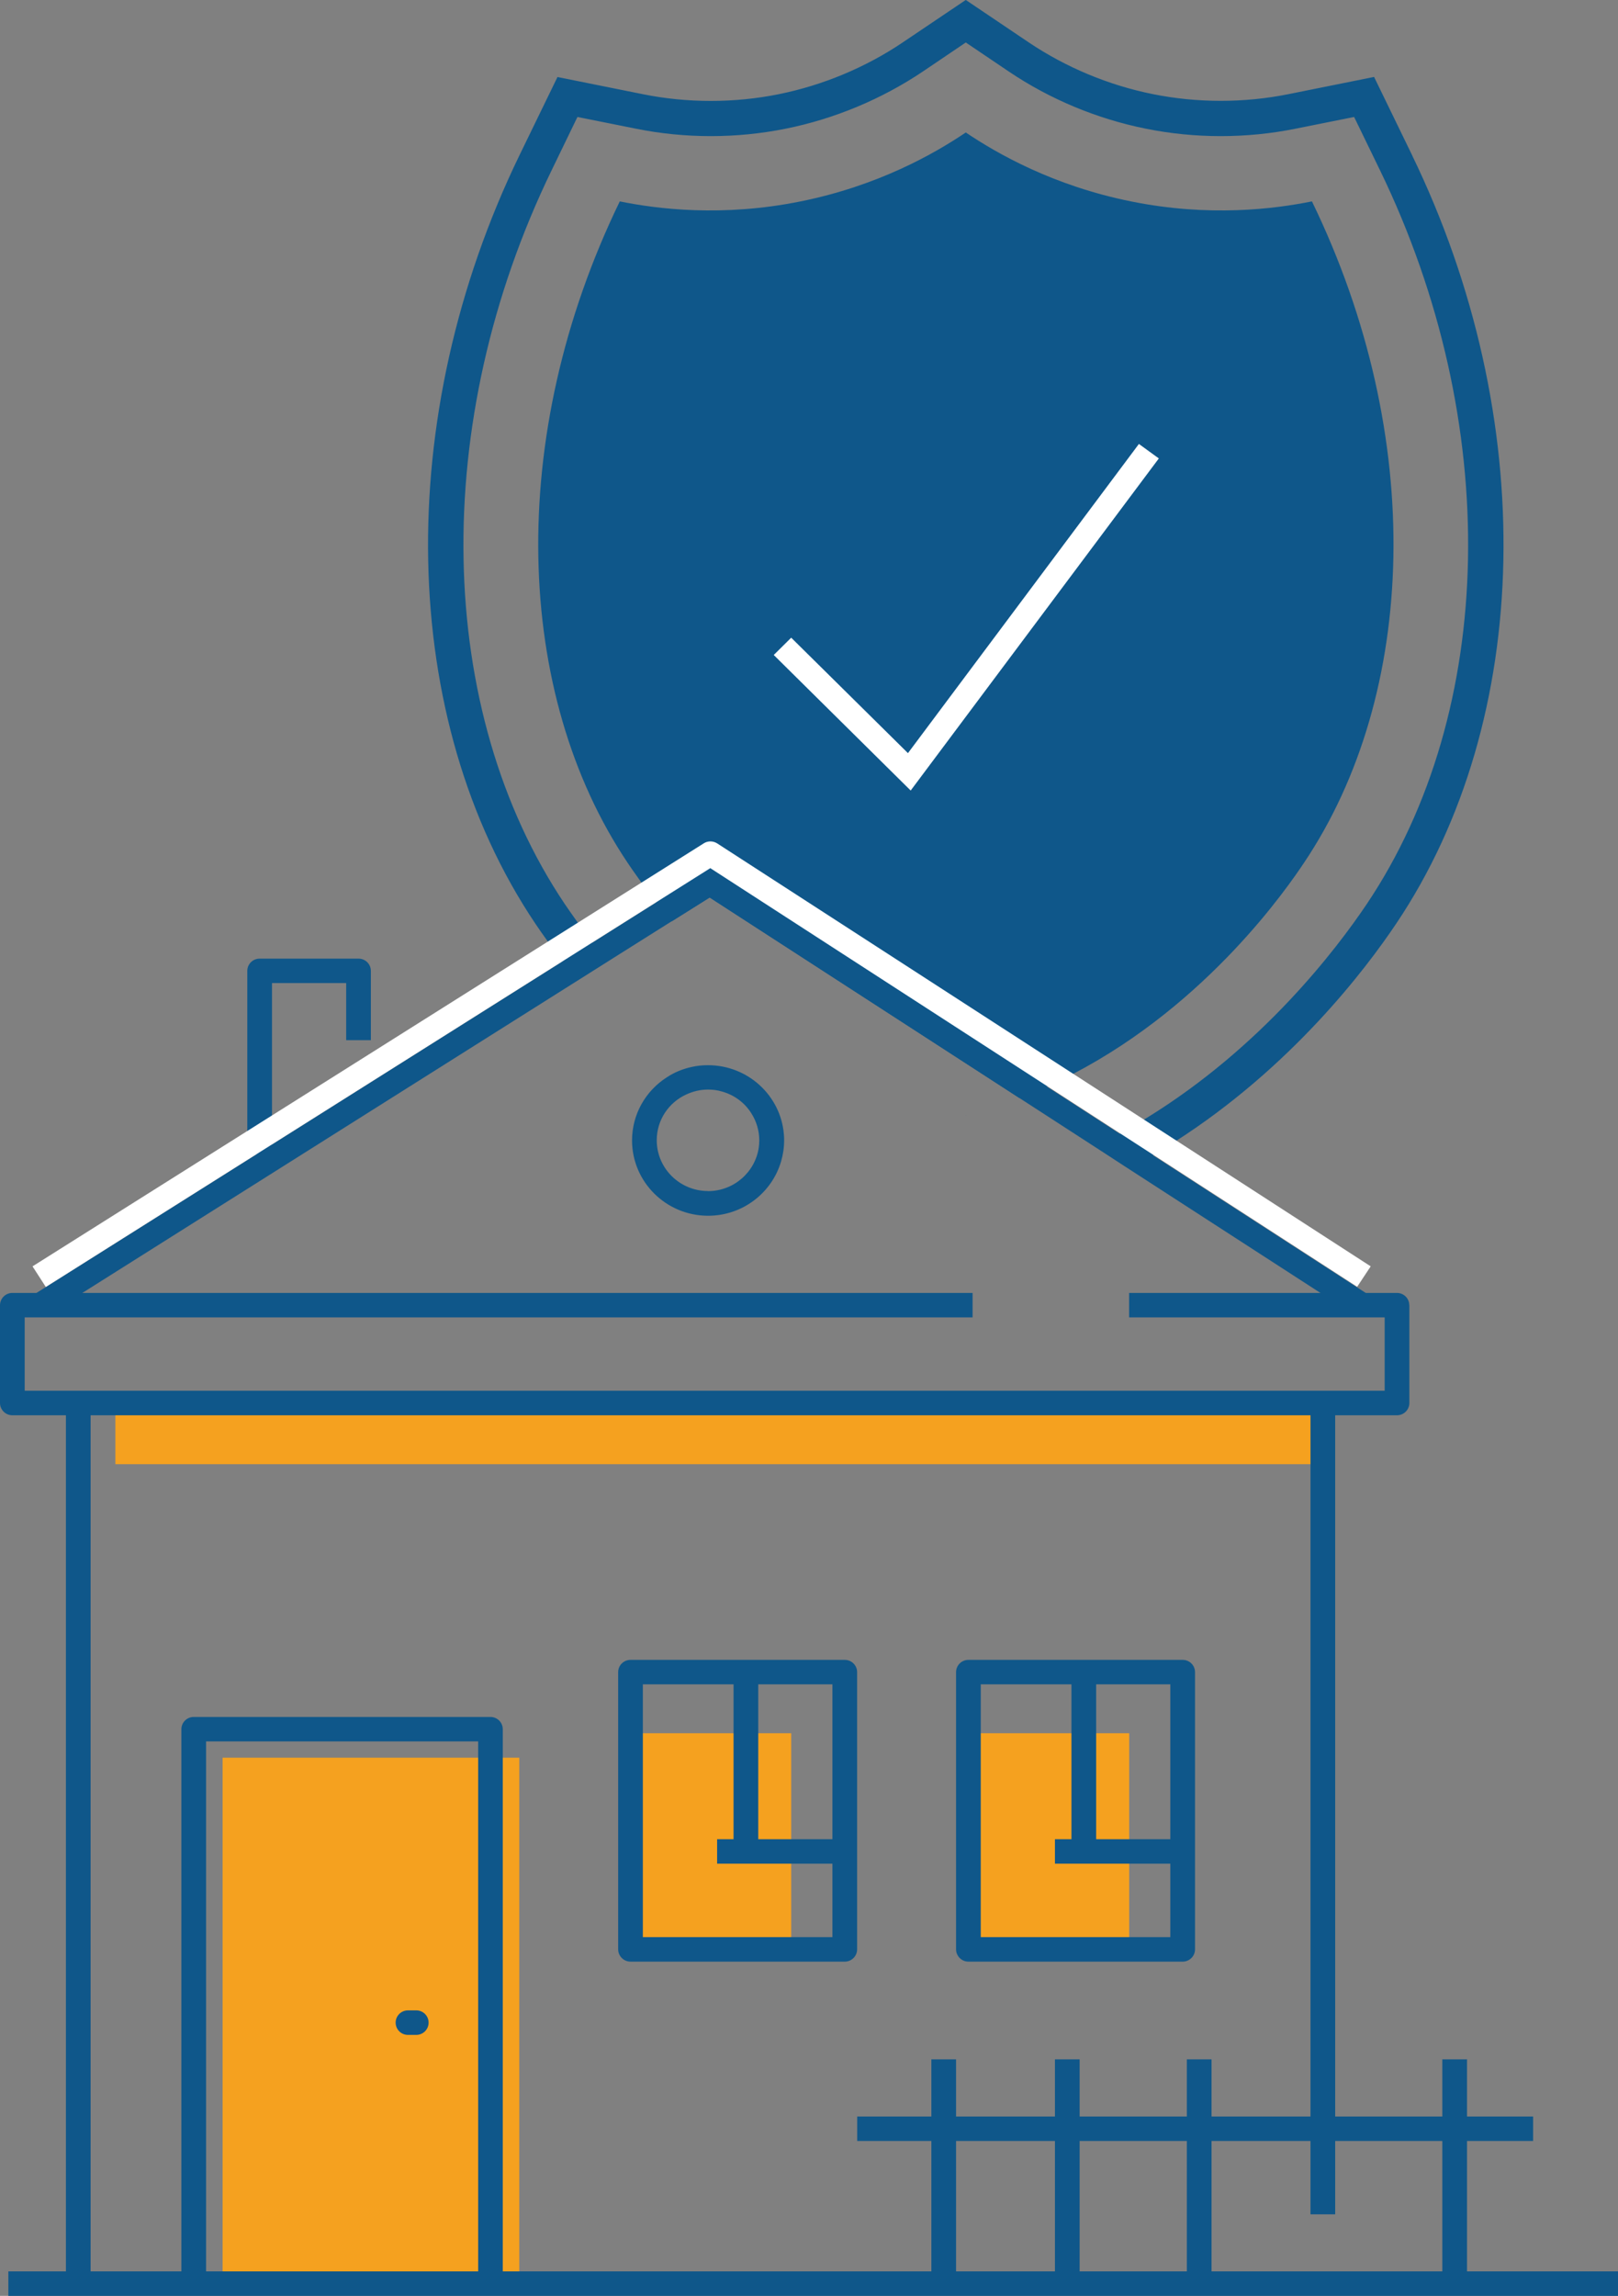 <?xml version="1.0" encoding="UTF-8"?><svg id="Layer_1" xmlns="http://www.w3.org/2000/svg" xmlns:xlink="http://www.w3.org/1999/xlink" viewBox="0 0 190 269.48"><rect x="0" y="0" width="190" height="269.48" fill="#808080" stroke="none"/><defs><style>.cls-1{fill:#0f578a;}.cls-2{fill:#fff;}.cls-3{fill:#f5a11f;}.cls-4{clip-path:url(#clippath-2);}.cls-5{clip-path:url(#clippath-1);}.cls-6{clip-path:url(#clippath-4);}.cls-7{stroke:#0f578a;stroke-miterlimit:10;stroke-width:1.27px;}.cls-7,.cls-8{fill:none;}.cls-9{clip-path:url(#clippath);}.cls-10{clip-path:url(#clippath-3);}</style><clipPath id="clippath"><rect class="cls-8" y="-.03" width="190.66" height="269.51"/></clipPath><clipPath id="clippath-1"><rect class="cls-8" y="-.03" width="190.66" height="269.51"/></clipPath><clipPath id="clippath-2"><rect class="cls-8" y="-.03" width="190.66" height="269.51"/></clipPath><clipPath id="clippath-3"><rect class="cls-8" y="-.03" width="190.66" height="269.51"/></clipPath><clipPath id="clippath-4"><rect class="cls-8" y="-.03" width="190.66" height="269.51"/></clipPath></defs><g class="cls-9"><g><path class="cls-1" d="M165.22,18.43l-4.22-8.68-9.55,1.92c-5.3,1.07-10.9,1.07-16.2,0-5.25-1.05-10.37-3.19-14.79-6.16l-7.05-4.75-7.04,4.74c-4.43,2.99-9.55,5.12-14.8,6.18-5.3,1.07-10.9,1.07-16.2,0l-9.55-1.92-4.22,8.68c-14.89,30.66-14.19,65.83,1.78,89.6,.41,.61,.87,1.28,1.41,2.02h0c.52,.72,1.08,1.49,1.72,2.32,.02,.03,.04,.05,.06,.1,.55,.71,.77,.91,1.42,1.71l2.46-1.55c-.65-.79-.87-.98-1.43-1.7-.02-.04-.05-.06-.06-.1-.63-.82-1.21-1.59-1.72-2.31-.55-.76-1.03-1.46-1.45-2.07-15.41-22.96-16.04-57.01-1.57-86.78l3.23-6.67,7.34,1.47c5.67,1.15,11.68,1.15,17.36,0,5.63-1.13,11.11-3.42,15.86-6.61l5.4-3.65,5.41,3.65c4.74,3.2,10.22,5.48,15.85,6.61,5.67,1.15,11.68,1.15,17.36,0l7.34-1.47,3.24,6.67c14.46,29.77,13.83,63.82-1.58,86.78-3.61,5.37-12.36,16.86-25.98,25.26-.89,.56-1.82,1.1-2.76,1.64-.03,0-.05,.03-.09,.05-.96,.52-1.06,.78-2.06,1.26l2.78,1.81c.98-.52,1.05-.78,1.97-1.33,.03,0,.05-.03,.09-.05,.93-.54,1.83-1.1,2.71-1.67,13.49-8.64,22.14-20,25.75-25.39,15.97-23.77,16.67-58.95,1.78-89.6"/><path class="cls-7" d="M165.22,18.43l-4.22-8.68-9.55,1.92c-5.3,1.07-10.9,1.07-16.2,0-5.25-1.05-10.37-3.19-14.79-6.16l-7.05-4.75-7.04,4.74c-4.43,2.99-9.55,5.12-14.8,6.18-5.3,1.07-10.9,1.07-16.2,0l-9.55-1.92-4.22,8.68c-14.89,30.66-14.19,65.83,1.78,89.6,.41,.61,.87,1.28,1.41,2.02h0c.52,.72,1.08,1.49,1.72,2.32,.02,.03,.04,.05,.06,.1,.55,.71,.77,.91,1.42,1.71l2.46-1.55c-.65-.79-.87-.98-1.43-1.7-.02-.04-.05-.06-.06-.1-.63-.82-1.21-1.59-1.72-2.31-.55-.76-1.03-1.46-1.45-2.07-15.41-22.96-16.04-57.01-1.57-86.78l3.23-6.67,7.34,1.47c5.67,1.15,11.68,1.15,17.36,0,5.63-1.13,11.11-3.42,15.86-6.61l5.4-3.65,5.41,3.65c4.74,3.2,10.22,5.48,15.85,6.61,5.67,1.15,11.68,1.15,17.36,0l7.34-1.47,3.24,6.67c14.46,29.77,13.83,63.82-1.58,86.78-3.61,5.37-12.36,16.86-25.98,25.26-.89,.56-1.82,1.1-2.76,1.64-.03,0-.05,.03-.09,.05-.96,.52-1.06,.78-2.06,1.26l2.78,1.81c.98-.52,1.05-.78,1.97-1.33,.03,0,.05-.03,.09-.05,.93-.54,1.83-1.1,2.71-1.67,13.49-8.64,22.14-20,25.75-25.39,15.97-23.77,16.67-58.95,1.78-89.6h0Z"/><path class="cls-1" d="M113.41,130.87s0,.03,0,.04c0,0,.05-.03,0-.04M154.05,23.64c-4.41,.89-12.06,1.86-21.24,0-9.09-1.83-15.69-5.59-19.4-8.09-3.7,2.5-10.31,6.26-19.4,8.09-9.19,1.86-16.83,.89-21.23,0-13.44,27.68-12.37,57.84,.92,77.63,.31,.46,.83,1.23,1.56,2.23,.49,.67,1.08,1.45,1.74,2.3,.03,.03,.05,.05,.08,.08,.54,.7,1.15,1.45,1.83,2.25l4.43-2.78,36.36,23.53c1.1-.42,2.19-.86,3.24-1.34,.03,0,.05-.03,.1-.04,1.04-.47,2.04-.97,3.03-1.48,15.88-8.29,25.22-22,27.06-24.75,13.29-19.79,14.38-49.95,.93-77.63"/></g></g><polygon class="cls-2" points="106.94 92.79 90.86 76.88 92.91 74.85 106.62 88.4 133.74 52.11 136.08 53.81 106.94 92.79"/><rect class="cls-3" x="13.55" y="165.16" width="141.3" height="6.7"/><rect class="cls-3" x="26.14" y="206.31" width="34.84" height="62.21"/><rect class="cls-1" x=".98" y="266.61" width="189.69" height="2.87"/><rect class="cls-1" x="100.66" y="248.43" width="79.37" height="2.87"/><g class="cls-5"><g><path class="cls-1" d="M160.89,152.1l-1.6,2.4-4.25-2.75-22.96-14.85-2.78-1.81-9.61-6.22-36.36-23.53-4.43,2.78-8.18,5.15-2.47,1.56L9.67,151.76l-4.37,2.76-1.56-2.42,.53-.33,25.83-16.27,1.84-1.16,34.52-21.75,2.46-1.55,8.16-5.14,5.48-3.45c.49-.31,1.09-.3,1.58,0l38.79,25.09,9.31,6.02,2.7,1.75,25.42,16.44,.53,.34v.02Z"/><path class="cls-1" d="M165.5,153.2v11.48c0,.79-.65,1.44-1.45,1.44H1.45c-.8,0-1.45-.65-1.45-1.44v-11.48c0-.8,.66-1.44,1.45-1.44H114.21v2.87H2.9v8.61H162.6v-8.61h-30.01v-2.87h31.45c.8,0,1.45,.64,1.45,1.44"/></g></g><rect class="cls-1" x="7.74" y="165.16" width="2.9" height="103.36"/><rect class="cls-1" x="153.89" y="165.16" width="2.9" height="94.75"/><rect class="cls-1" x="139.37" y="241.72" width="2.9" height="26.8"/><rect class="cls-1" x="169.37" y="241.72" width="2.9" height="26.8"/><rect class="cls-1" x="123.88" y="241.72" width="2.9" height="26.8"/><rect class="cls-1" x="109.37" y="241.72" width="2.9" height="26.8"/><g class="cls-4"><path class="cls-1" d="M59.05,268.04h-2.9v-63.64H24.2v62.69h-2.9v-64.12c0-.8,.65-1.44,1.45-1.44H57.59c.8,0,1.45,.64,1.45,1.44v65.08Z"/></g><rect class="cls-3" x="114.21" y="203.44" width="18.39" height="24.88"/><rect class="cls-3" x="74.52" y="203.44" width="18.39" height="24.88"/><g class="cls-10"><g><path class="cls-1" d="M137.43,227.37h-22.26v-29.67h22.26v29.67Zm1.45-32.54h-25.16c-.8,0-1.45,.64-1.45,1.44v32.54c0,.79,.66,1.44,1.45,1.44h25.16c.8,0,1.45-.65,1.45-1.44v-32.54c0-.8-.65-1.44-1.45-1.44"/><path class="cls-1" d="M97.75,227.37h-22.26v-29.67h22.26v29.67Zm1.45-32.54h-25.16c-.8,0-1.45,.64-1.45,1.44v32.54c0,.79,.66,1.44,1.45,1.44h25.16c.8,0,1.45-.65,1.45-1.44v-32.54c0-.8-.65-1.44-1.45-1.44"/><path class="cls-1" d="M48.88,238.85h-.97c-.8,0-1.45-.64-1.45-1.44s.65-1.44,1.45-1.44h.97c.8,0,1.45,.64,1.45,1.44s-.65,1.44-1.45,1.44"/></g></g><rect class="cls-1" x="86.14" y="196.74" width="2.9" height="21.05"/><rect class="cls-1" x="125.82" y="195.78" width="2.9" height="22.01"/><rect class="cls-1" x="84.21" y="215.88" width="15" height="2.87"/><rect class="cls-1" x="123.88" y="215.88" width="14.52" height="2.87"/><g class="cls-6"><g><path class="cls-1" d="M31.94,135.49h-2.9v-21.53c0-.8,.65-1.44,1.45-1.44h11.61c.8,0,1.45,.64,1.45,1.44v8.13h-2.9v-6.7h-8.71v20.1h0Z"/><path class="cls-1" d="M83.14,139.8c-3.32,0-6.02-2.67-6.02-5.96,0-2.39,1.42-4.45,3.48-5.38,.78-.36,1.64-.57,2.54-.57,.57,0,1.12,.07,1.64,.23,1.45,.4,2.67,1.32,3.44,2.54,.59,.92,.94,2.02,.94,3.19,0,.29-.02,.58-.06,.85-.42,2.89-2.94,5.11-5.96,5.11m8.91-6.66c-.36-4.54-4.22-8.12-8.91-8.12-.65,0-1.27,.06-1.89,.2-1.08,.23-2.07,.64-2.96,1.23-2.45,1.57-4.07,4.3-4.07,7.4,0,4.87,4,8.84,8.93,8.84,4.06,0,7.49-2.69,8.57-6.37,.23-.79,.36-1.61,.36-2.47,0-.24,0-.47-.03-.7"/><path class="cls-2" d="M5.38,151.06l-1.56-2.42,78.82-49.65c.48-.31,1.09-.3,1.57,0l76.75,49.65-1.59,2.4-75.96-49.14L5.38,151.06Z"/></g></g></svg>